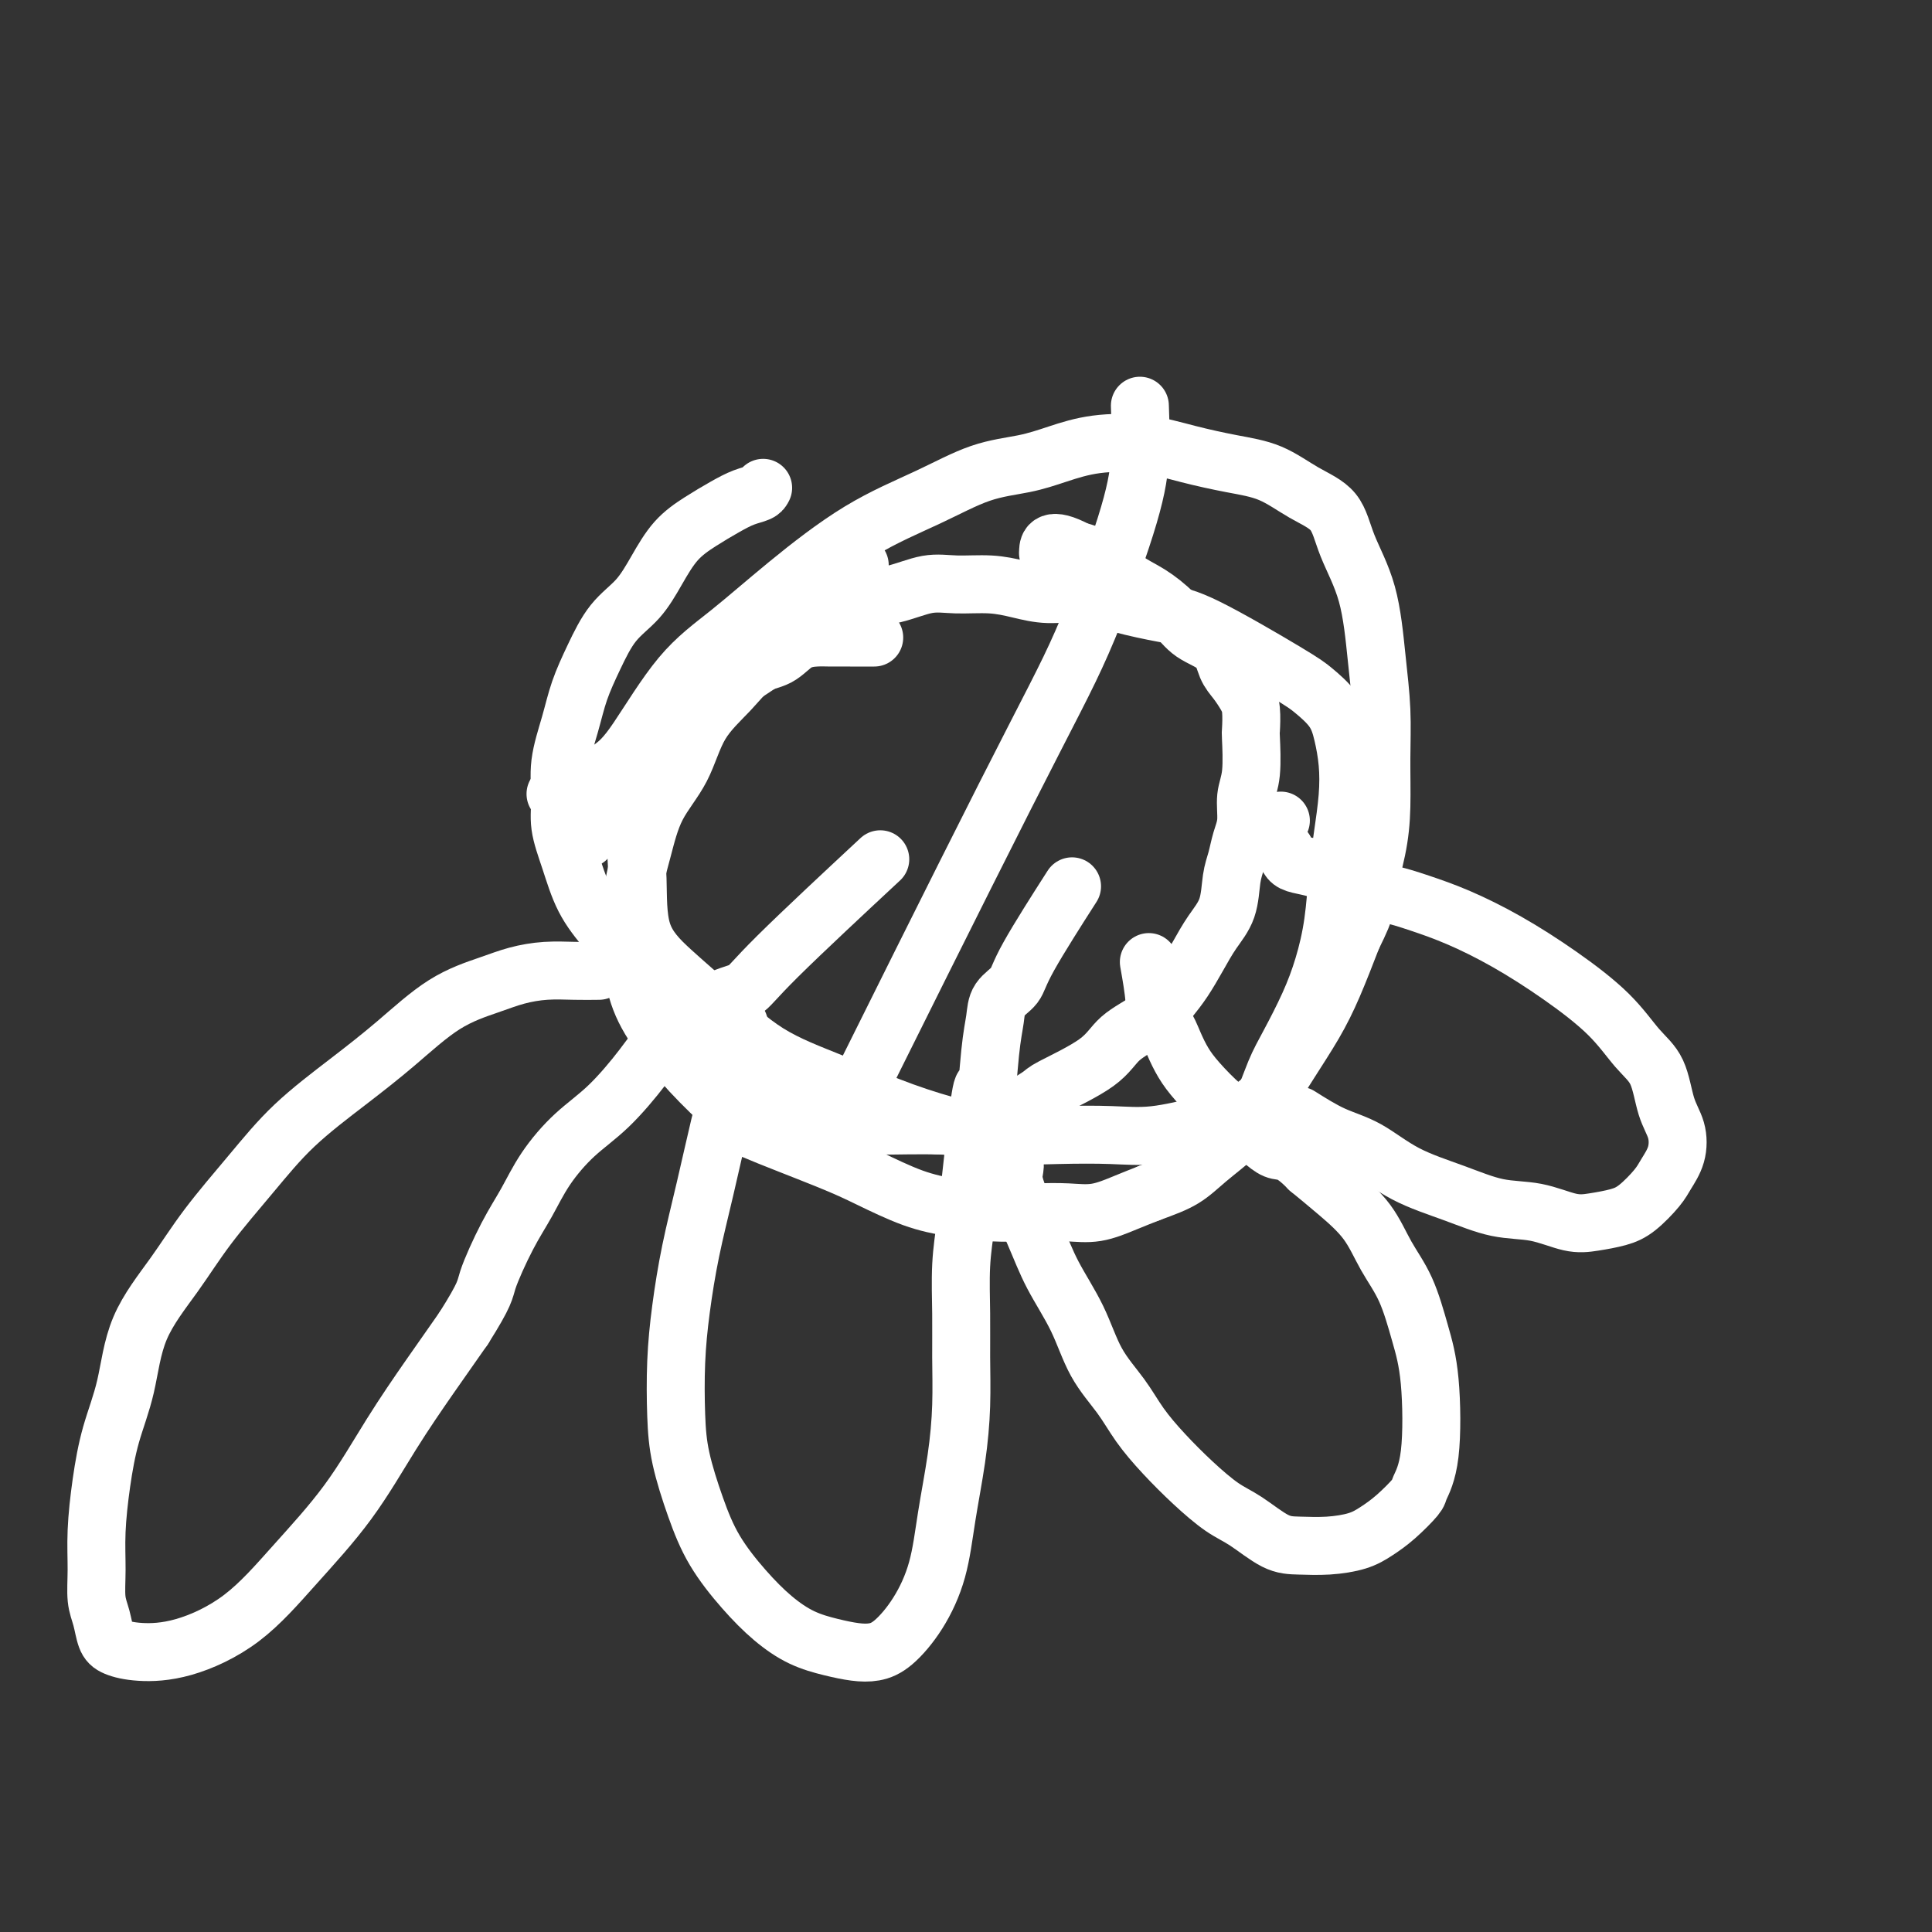 <svg viewBox='0 0 400 400' version='1.1' xmlns='http://www.w3.org/2000/svg' xmlns:xlink='http://www.w3.org/1999/xlink'><rect x="0" y="0" width="400" height="400" fill="#333333" stroke="none"/><g fill='none' stroke='#FFFFFF' stroke-width='12' stroke-linecap='round' stroke-linejoin='round'><path d='M236,84c0.128,3.669 0.256,7.338 0,11c-0.256,3.662 -0.897,7.318 -3,14c-2.103,6.682 -5.667,16.389 -9,24c-3.333,7.611 -6.436,13.126 -16,32c-9.564,18.874 -25.590,51.107 -32,64c-6.410,12.893 -3.205,6.447 0,0'/><path d='M158,101c-0.173,0.352 -0.345,0.703 -1,1c-0.655,0.297 -1.792,0.538 -3,1c-1.208,0.462 -2.489,1.144 -4,2c-1.511,0.856 -3.254,1.885 -5,3c-1.746,1.115 -3.496,2.316 -5,4c-1.504,1.684 -2.763,3.852 -4,6c-1.237,2.148 -2.452,4.276 -4,6c-1.548,1.724 -3.427,3.043 -5,5c-1.573,1.957 -2.838,4.553 -4,7c-1.162,2.447 -2.222,4.746 -3,7c-0.778,2.254 -1.275,4.462 -2,7c-0.725,2.538 -1.679,5.405 -2,8c-0.321,2.595 -0.010,4.918 0,7c0.010,2.082 -0.283,3.922 0,6c0.283,2.078 1.140,4.395 2,7c0.860,2.605 1.722,5.498 3,8c1.278,2.502 2.973,4.614 5,7c2.027,2.386 4.385,5.047 6,7c1.615,1.953 2.488,3.198 4,5c1.512,1.802 3.662,4.162 6,6c2.338,1.838 4.865,3.154 7,5c2.135,1.846 3.879,4.221 6,6c2.121,1.779 4.621,2.960 7,4c2.379,1.040 4.637,1.939 7,3c2.363,1.061 4.829,2.284 7,3c2.171,0.716 4.046,0.923 6,1c1.954,0.077 3.987,0.022 6,0c2.013,-0.022 4.007,-0.011 6,0'/><path d='M194,233c4.343,0.215 6.199,0.253 8,0c1.801,-0.253 3.546,-0.798 6,-2c2.454,-1.202 5.615,-3.062 7,-4c1.385,-0.938 0.993,-0.953 3,-2c2.007,-1.047 6.413,-3.125 9,-5c2.587,-1.875 3.353,-3.547 5,-5c1.647,-1.453 4.173,-2.688 6,-4c1.827,-1.312 2.955,-2.701 4,-4c1.045,-1.299 2.006,-2.507 3,-4c0.994,-1.493 2.021,-3.270 3,-5c0.979,-1.730 1.911,-3.414 3,-5c1.089,-1.586 2.334,-3.073 3,-5c0.666,-1.927 0.752,-4.294 1,-6c0.248,-1.706 0.659,-2.753 1,-4c0.341,-1.247 0.613,-2.695 1,-4c0.387,-1.305 0.888,-2.465 1,-4c0.112,-1.535 -0.166,-3.443 0,-5c0.166,-1.557 0.774,-2.762 1,-5c0.226,-2.238 0.069,-5.509 0,-7c-0.069,-1.491 -0.050,-1.202 0,-2c0.050,-0.798 0.129,-2.682 0,-4c-0.129,-1.318 -0.467,-2.070 -1,-3c-0.533,-0.930 -1.260,-2.036 -2,-3c-0.740,-0.964 -1.491,-1.784 -2,-3c-0.509,-1.216 -0.774,-2.827 -2,-4c-1.226,-1.173 -3.411,-1.907 -5,-3c-1.589,-1.093 -2.580,-2.544 -4,-4c-1.420,-1.456 -3.267,-2.916 -5,-4c-1.733,-1.084 -3.351,-1.792 -5,-3c-1.649,-1.208 -3.328,-2.917 -5,-4c-1.672,-1.083 -3.336,-1.542 -5,-2'/><path d='M223,114c-5.844,-3.111 -5.956,-0.889 -6,0c-0.044,0.889 -0.022,0.444 0,0'/><path d='M181,132c-1.145,0.001 -2.291,0.001 -3,0c-0.709,-0.001 -0.982,-0.004 -2,0c-1.018,0.004 -2.782,0.015 -4,0c-1.218,-0.015 -1.891,-0.057 -3,0c-1.109,0.057 -2.653,0.213 -4,1c-1.347,0.787 -2.497,2.207 -4,3c-1.503,0.793 -3.358,0.960 -5,2c-1.642,1.040 -3.073,2.953 -5,5c-1.927,2.047 -4.352,4.229 -6,7c-1.648,2.771 -2.518,6.133 -4,9c-1.482,2.867 -3.575,5.240 -5,8c-1.425,2.760 -2.182,5.908 -3,9c-0.818,3.092 -1.698,6.127 -2,9c-0.302,2.873 -0.027,5.585 0,8c0.027,2.415 -0.195,4.535 0,7c0.195,2.465 0.807,5.276 2,8c1.193,2.724 2.968,5.362 5,8c2.032,2.638 4.321,5.275 7,8c2.679,2.725 5.747,5.538 7,7c1.253,1.462 0.692,1.571 4,3c3.308,1.429 10.485,4.176 15,6c4.515,1.824 6.369,2.723 9,4c2.631,1.277 6.040,2.930 9,4c2.960,1.070 5.473,1.556 8,2c2.527,0.444 5.070,0.845 8,1c2.930,0.155 6.246,0.064 9,0c2.754,-0.064 4.944,-0.100 7,0c2.056,0.100 3.977,0.334 6,0c2.023,-0.334 4.150,-1.238 6,-2c1.850,-0.762 3.425,-1.381 5,-2'/><path d='M238,247c3.062,-1.118 5.218,-1.911 7,-3c1.782,-1.089 3.189,-2.472 5,-4c1.811,-1.528 4.025,-3.200 6,-5c1.975,-1.800 3.712,-3.728 5,-6c1.288,-2.272 2.128,-4.890 3,-7c0.872,-2.110 1.778,-3.714 3,-6c1.222,-2.286 2.761,-5.256 4,-8c1.239,-2.744 2.178,-5.264 3,-8c0.822,-2.736 1.527,-5.689 2,-9c0.473,-3.311 0.712,-6.979 1,-10c0.288,-3.021 0.623,-5.395 1,-8c0.377,-2.605 0.796,-5.439 1,-8c0.204,-2.561 0.194,-4.847 0,-7c-0.194,-2.153 -0.571,-4.174 -1,-6c-0.429,-1.826 -0.911,-3.458 -2,-5c-1.089,-1.542 -2.785,-2.993 -4,-4c-1.215,-1.007 -1.950,-1.570 -6,-4c-4.050,-2.430 -11.414,-6.727 -16,-9c-4.586,-2.273 -6.392,-2.521 -9,-3c-2.608,-0.479 -6.018,-1.190 -9,-2c-2.982,-0.810 -5.535,-1.719 -8,-2c-2.465,-0.281 -4.842,0.067 -7,0c-2.158,-0.067 -4.098,-0.547 -6,-1c-1.902,-0.453 -3.768,-0.879 -6,-1c-2.232,-0.121 -4.831,0.062 -7,0c-2.169,-0.062 -3.907,-0.370 -6,0c-2.093,0.370 -4.540,1.419 -7,2c-2.460,0.581 -4.931,0.695 -8,2c-3.069,1.305 -6.734,3.801 -10,6c-3.266,2.199 -6.133,4.099 -9,6'/><path d='M158,137c-5.155,3.344 -8.541,5.703 -12,9c-3.459,3.297 -6.989,7.533 -10,11c-3.011,3.467 -5.503,6.164 -8,9c-2.497,2.836 -4.999,5.810 -6,7c-1.001,1.190 -0.500,0.595 0,0'/><path d='M178,117c-0.507,0.512 -1.014,1.023 -2,2c-0.986,0.977 -2.452,2.419 -4,4c-1.548,1.581 -3.178,3.302 -5,5c-1.822,1.698 -3.836,3.372 -6,5c-2.164,1.628 -4.479,3.209 -7,5c-2.521,1.791 -5.247,3.792 -7,6c-1.753,2.208 -2.532,4.623 -4,7c-1.468,2.377 -3.623,4.717 -5,7c-1.377,2.283 -1.975,4.509 -3,7c-1.025,2.491 -2.477,5.246 -3,8c-0.523,2.754 -0.117,5.505 0,9c0.117,3.495 -0.056,7.732 1,11c1.056,3.268 3.340,5.567 6,8c2.660,2.433 5.694,5.001 9,8c3.306,2.999 6.882,6.429 11,9c4.118,2.571 8.778,4.283 13,6c4.222,1.717 8.006,3.440 12,5c3.994,1.560 8.198,2.955 12,4c3.802,1.045 7.201,1.738 11,2c3.799,0.262 7.999,0.093 12,0c4.001,-0.093 7.805,-0.112 11,0c3.195,0.112 5.781,0.354 9,0c3.219,-0.354 7.071,-1.302 10,-2c2.929,-0.698 4.937,-1.144 7,-2c2.063,-0.856 4.183,-2.122 6,-4c1.817,-1.878 3.332,-4.369 5,-7c1.668,-2.631 3.487,-5.401 5,-8c1.513,-2.599 2.718,-5.028 4,-8c1.282,-2.972 2.641,-6.486 4,-10'/><path d='M280,194c3.359,-6.709 2.757,-6.983 3,-9c0.243,-2.017 1.330,-5.779 2,-9c0.670,-3.221 0.922,-5.901 1,-9c0.078,-3.099 -0.017,-6.616 0,-10c0.017,-3.384 0.145,-6.635 0,-10c-0.145,-3.365 -0.564,-6.843 -1,-11c-0.436,-4.157 -0.890,-8.994 -2,-13c-1.110,-4.006 -2.877,-7.181 -4,-10c-1.123,-2.819 -1.603,-5.283 -3,-7c-1.397,-1.717 -3.713,-2.688 -6,-4c-2.287,-1.312 -4.545,-2.966 -7,-4c-2.455,-1.034 -5.106,-1.448 -8,-2c-2.894,-0.552 -6.031,-1.241 -9,-2c-2.969,-0.759 -5.770,-1.587 -9,-2c-3.230,-0.413 -6.889,-0.412 -10,0c-3.111,0.412 -5.675,1.234 -8,2c-2.325,0.766 -4.409,1.474 -7,2c-2.591,0.526 -5.687,0.869 -9,2c-3.313,1.131 -6.843,3.050 -11,5c-4.157,1.950 -8.939,3.931 -14,7c-5.061,3.069 -10.399,7.226 -15,11c-4.601,3.774 -8.464,7.166 -12,10c-3.536,2.834 -6.746,5.110 -10,9c-3.254,3.890 -6.553,9.393 -9,13c-2.447,3.607 -4.044,5.317 -7,7c-2.956,1.683 -7.273,3.338 -9,4c-1.727,0.662 -0.863,0.331 0,0'/><path d='M124,201c-1.582,0.019 -3.164,0.038 -5,0c-1.836,-0.038 -3.926,-0.134 -6,0c-2.074,0.134 -4.132,0.496 -6,1c-1.868,0.504 -3.547,1.149 -6,2c-2.453,0.851 -5.681,1.910 -9,4c-3.319,2.090 -6.728,5.213 -10,8c-3.272,2.787 -6.406,5.238 -10,8c-3.594,2.762 -7.649,5.836 -11,9c-3.351,3.164 -5.999,6.419 -9,10c-3.001,3.581 -6.355,7.490 -9,11c-2.645,3.510 -4.582,6.623 -7,10c-2.418,3.377 -5.317,7.019 -7,11c-1.683,3.981 -2.149,8.299 -3,12c-0.851,3.701 -2.085,6.783 -3,10c-0.915,3.217 -1.510,6.568 -2,10c-0.490,3.432 -0.875,6.943 -1,10c-0.125,3.057 0.009,5.659 0,8c-0.009,2.341 -0.162,4.421 0,6c0.162,1.579 0.638,2.658 1,4c0.362,1.342 0.609,2.948 1,4c0.391,1.052 0.924,1.550 2,2c1.076,0.450 2.693,0.851 5,1c2.307,0.149 5.303,0.047 9,-1c3.697,-1.047 8.093,-3.038 12,-6c3.907,-2.962 7.323,-6.893 11,-11c3.677,-4.107 7.614,-8.390 11,-13c3.386,-4.610 6.219,-9.549 9,-14c2.781,-4.451 5.509,-8.415 8,-12c2.491,-3.585 4.746,-6.793 7,-10'/><path d='M96,275c4.655,-7.378 4.294,-7.824 5,-10c0.706,-2.176 2.479,-6.084 4,-9c1.521,-2.916 2.791,-4.841 4,-7c1.209,-2.159 2.358,-4.552 4,-7c1.642,-2.448 3.775,-4.951 6,-7c2.225,-2.049 4.540,-3.645 7,-6c2.460,-2.355 5.065,-5.470 7,-8c1.935,-2.530 3.202,-4.476 5,-6c1.798,-1.524 4.128,-2.625 6,-4c1.872,-1.375 3.286,-3.023 5,-4c1.714,-0.977 3.727,-1.282 5,-2c1.273,-0.718 1.804,-1.847 7,-7c5.196,-5.153 15.056,-14.329 19,-18c3.944,-3.671 1.972,-1.835 0,0'/><path d='M153,212c-0.208,1.328 -0.415,2.657 -1,6c-0.585,3.343 -1.547,8.701 -2,11c-0.453,2.299 -0.398,1.541 -1,4c-0.602,2.459 -1.860,8.136 -3,13c-1.140,4.864 -2.160,8.915 -3,13c-0.840,4.085 -1.498,8.203 -2,12c-0.502,3.797 -0.846,7.272 -1,11c-0.154,3.728 -0.118,7.710 0,11c0.118,3.290 0.319,5.888 1,9c0.681,3.112 1.843,6.738 3,10c1.157,3.262 2.311,6.159 4,9c1.689,2.841 3.914,5.626 6,8c2.086,2.374 4.031,4.336 6,6c1.969,1.664 3.960,3.031 6,4c2.040,0.969 4.127,1.540 6,2c1.873,0.460 3.531,0.809 5,1c1.469,0.191 2.750,0.223 4,0c1.250,-0.223 2.471,-0.701 4,-2c1.529,-1.299 3.366,-3.417 5,-6c1.634,-2.583 3.065,-5.629 4,-9c0.935,-3.371 1.375,-7.065 2,-11c0.625,-3.935 1.435,-8.111 2,-12c0.565,-3.889 0.887,-7.492 1,-11c0.113,-3.508 0.019,-6.921 0,-10c-0.019,-3.079 0.036,-5.825 0,-9c-0.036,-3.175 -0.164,-6.779 0,-10c0.164,-3.221 0.621,-6.060 1,-9c0.379,-2.940 0.680,-5.983 1,-9c0.320,-3.017 0.660,-6.009 1,-9'/><path d='M202,235c1.645,-15.288 1.758,-8.508 2,-8c0.242,0.508 0.615,-5.257 1,-9c0.385,-3.743 0.784,-5.464 1,-7c0.216,-1.536 0.248,-2.887 1,-4c0.752,-1.113 2.222,-1.989 3,-3c0.778,-1.011 0.863,-2.157 3,-6c2.137,-3.843 6.325,-10.384 8,-13c1.675,-2.616 0.838,-1.308 0,0'/><path d='M207,228c-0.366,0.871 -0.732,1.741 0,4c0.732,2.259 2.562,5.906 3,8c0.438,2.094 -0.517,2.634 0,5c0.517,2.366 2.504,6.557 4,10c1.496,3.443 2.499,6.138 4,9c1.501,2.862 3.498,5.891 5,9c1.502,3.109 2.507,6.297 4,9c1.493,2.703 3.473,4.919 5,7c1.527,2.081 2.601,4.025 4,6c1.399,1.975 3.122,3.979 5,6c1.878,2.021 3.911,4.058 6,6c2.089,1.942 4.234,3.789 6,5c1.766,1.211 3.154,1.786 5,3c1.846,1.214 4.149,3.066 6,4c1.851,0.934 3.250,0.950 5,1c1.750,0.050 3.853,0.133 6,0c2.147,-0.133 4.339,-0.481 6,-1c1.661,-0.519 2.792,-1.210 4,-2c1.208,-0.790 2.493,-1.678 4,-3c1.507,-1.322 3.236,-3.077 4,-4c0.764,-0.923 0.565,-1.014 1,-2c0.435,-0.986 1.506,-2.866 2,-7c0.494,-4.134 0.413,-10.523 0,-15c-0.413,-4.477 -1.158,-7.043 -2,-10c-0.842,-2.957 -1.781,-6.306 -3,-9c-1.219,-2.694 -2.719,-4.732 -4,-7c-1.281,-2.268 -2.345,-4.764 -4,-7c-1.655,-2.236 -3.901,-4.210 -6,-6c-2.099,-1.790 -4.049,-3.395 -6,-5'/><path d='M271,242c-4.378,-4.517 -5.323,-3.310 -7,-4c-1.677,-0.690 -4.088,-3.279 -6,-5c-1.912,-1.721 -3.327,-2.576 -5,-4c-1.673,-1.424 -3.605,-3.417 -5,-5c-1.395,-1.583 -2.254,-2.754 -3,-4c-0.746,-1.246 -1.381,-2.566 -2,-4c-0.619,-1.434 -1.224,-2.981 -2,-4c-0.776,-1.019 -1.723,-1.510 -2,-2c-0.277,-0.490 0.118,-0.978 0,-3c-0.118,-2.022 -0.748,-5.578 -1,-7c-0.252,-1.422 -0.126,-0.711 0,0'/><path d='M269,231c2.343,1.476 4.686,2.953 7,4c2.314,1.047 4.598,1.666 7,3c2.402,1.334 4.921,3.384 8,5c3.079,1.616 6.717,2.798 10,4c3.283,1.202 6.212,2.425 9,3c2.788,0.575 5.434,0.504 8,1c2.566,0.496 5.051,1.560 7,2c1.949,0.440 3.361,0.257 5,0c1.639,-0.257 3.504,-0.588 5,-1c1.496,-0.412 2.623,-0.907 4,-2c1.377,-1.093 3.004,-2.785 4,-4c0.996,-1.215 1.362,-1.952 2,-3c0.638,-1.048 1.547,-2.406 2,-4c0.453,-1.594 0.450,-3.424 0,-5c-0.450,-1.576 -1.347,-2.898 -2,-5c-0.653,-2.102 -1.062,-4.984 -2,-7c-0.938,-2.016 -2.404,-3.166 -4,-5c-1.596,-1.834 -3.320,-4.354 -6,-7c-2.680,-2.646 -6.315,-5.420 -10,-8c-3.685,-2.580 -7.420,-4.967 -11,-7c-3.580,-2.033 -7.006,-3.713 -10,-5c-2.994,-1.287 -5.556,-2.180 -8,-3c-2.444,-0.820 -4.769,-1.568 -7,-2c-2.231,-0.432 -4.366,-0.549 -6,-1c-1.634,-0.451 -2.767,-1.237 -4,-2c-1.233,-0.763 -2.568,-1.504 -4,-2c-1.432,-0.496 -2.963,-0.749 -4,-1c-1.037,-0.251 -1.582,-0.500 -2,-1c-0.418,-0.500 -0.709,-1.250 -1,-2'/><path d='M266,176c-9.311,-5.378 -4.089,-5.822 -2,-6c2.089,-0.178 1.044,-0.089 0,0'/></g>
</svg>